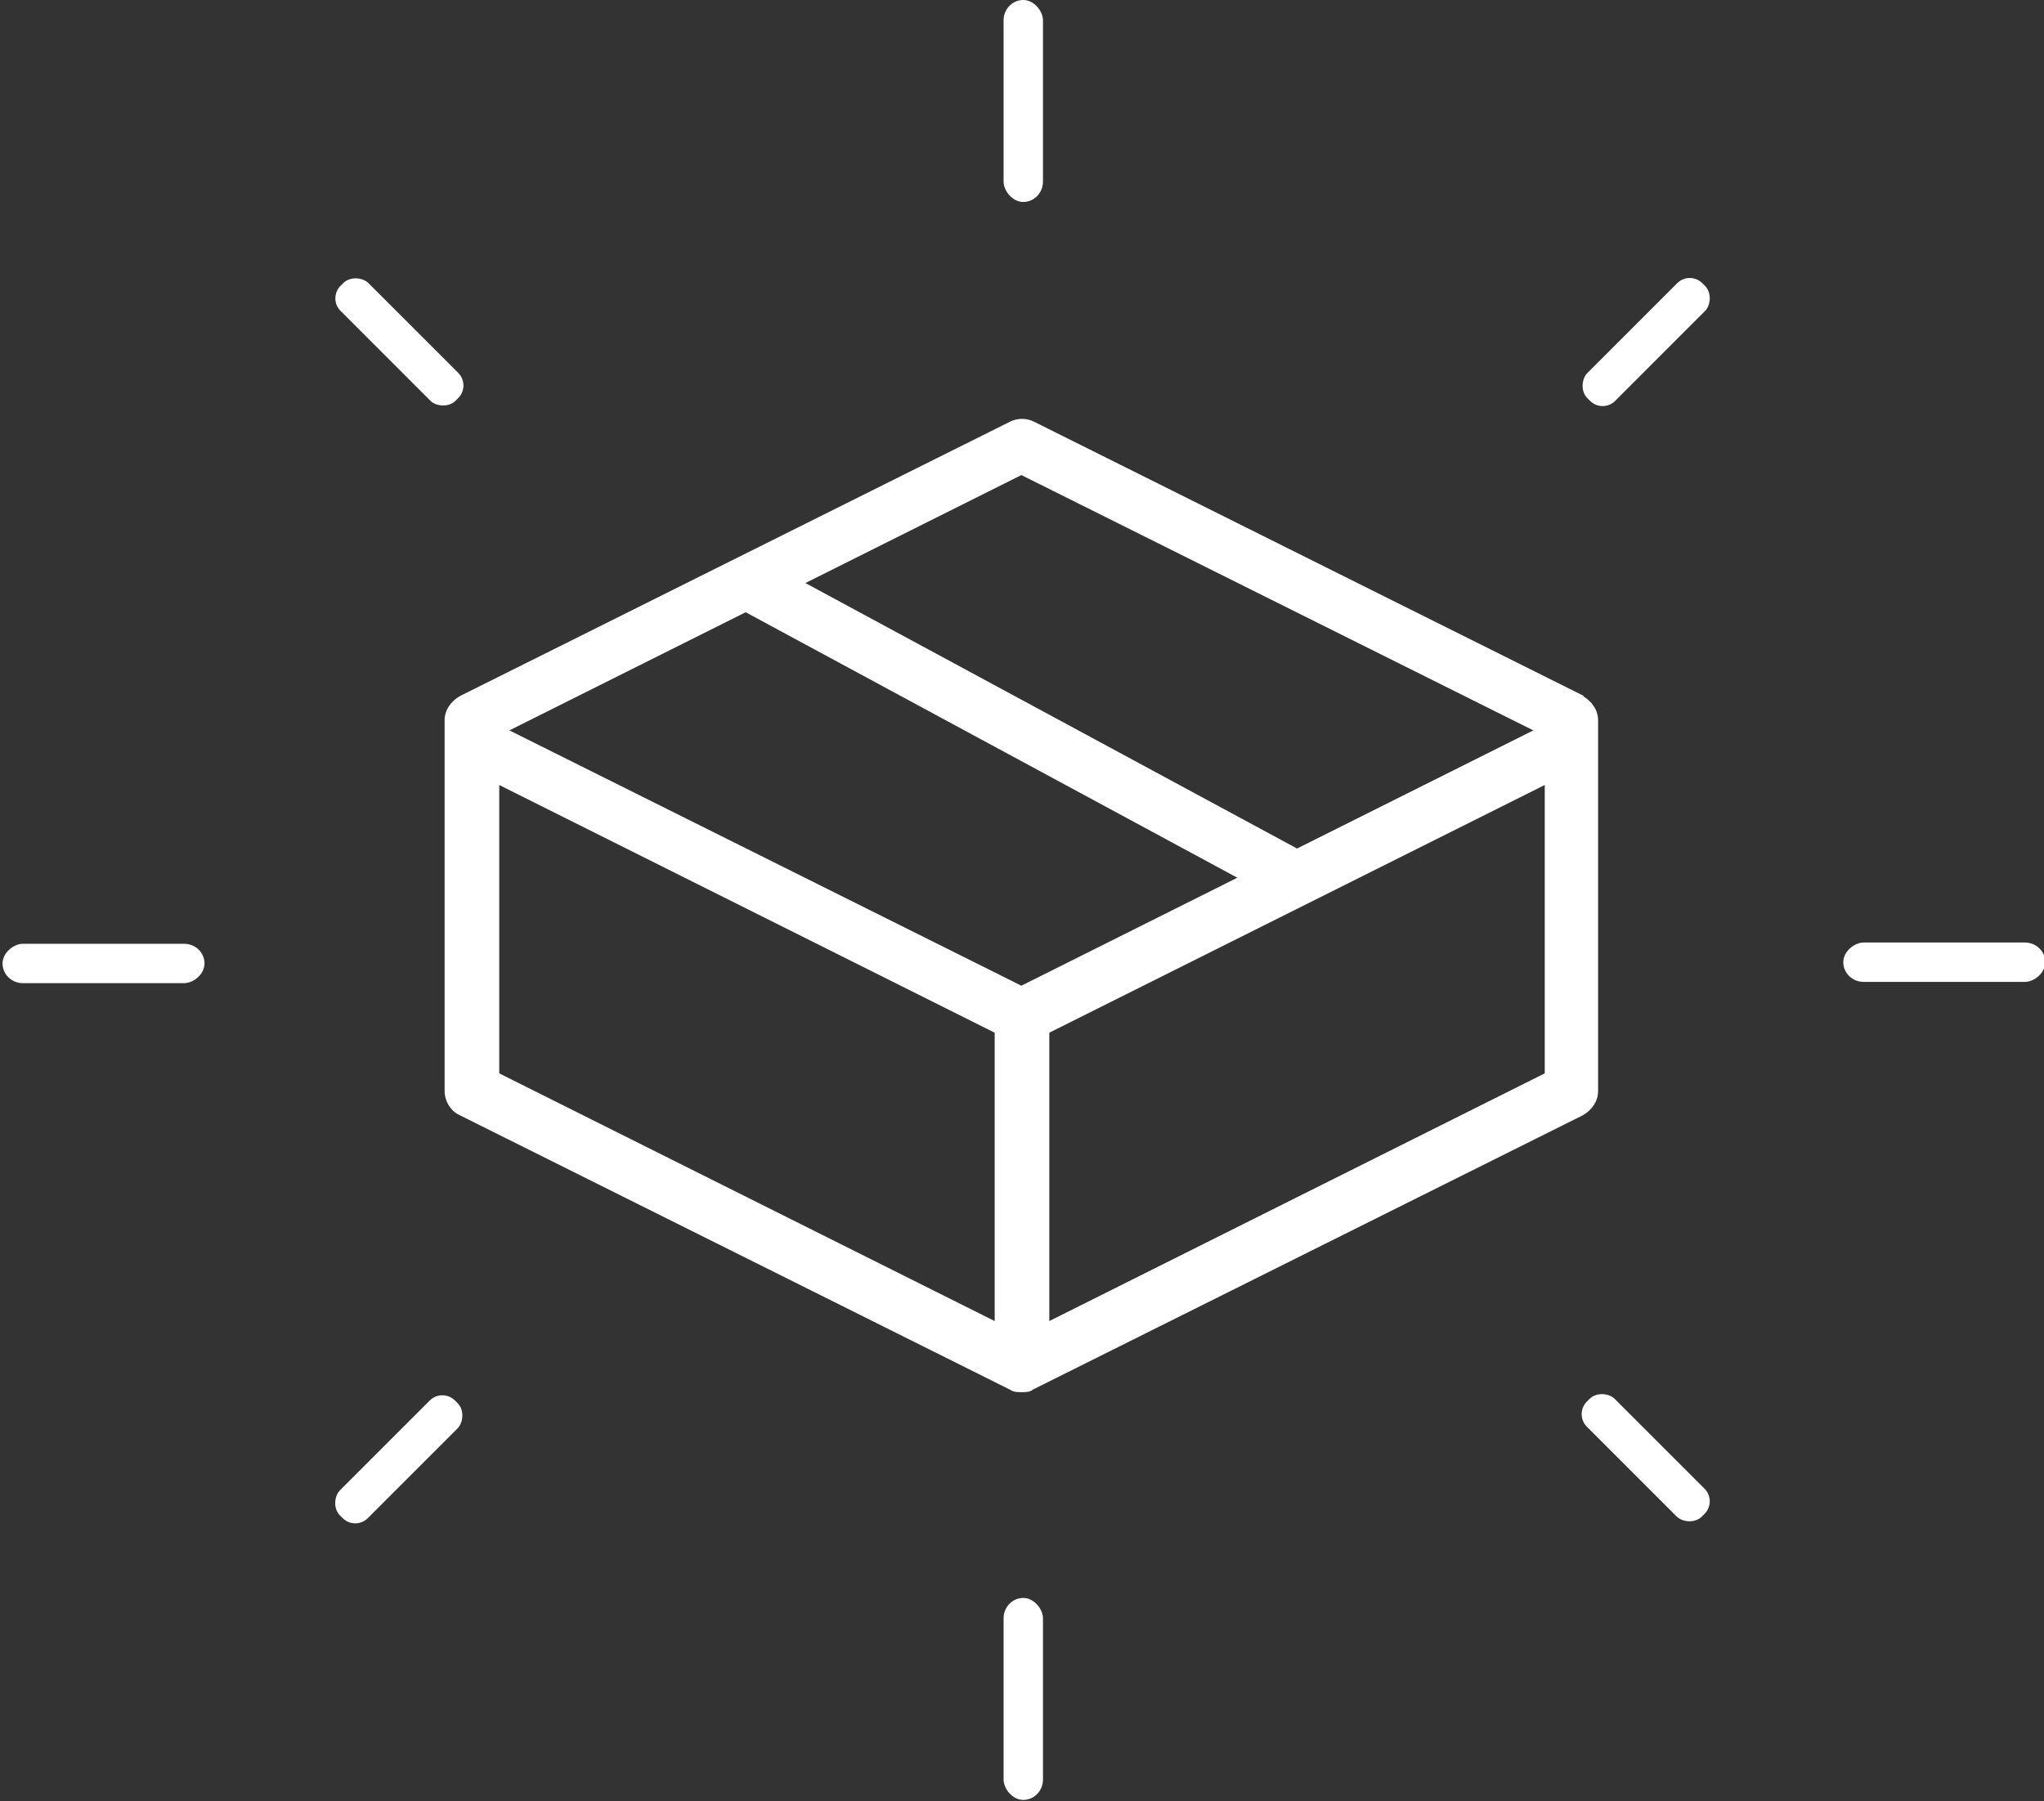 <?xml version="1.0" encoding="UTF-8"?>
<svg xmlns="http://www.w3.org/2000/svg" version="1.1" viewBox="0 0 160.9 141.8">
  <rect x="0" y="0" width="160.9" height="141.8" fill="#333333" stroke="none"/>
  <defs>
    <style>
      .cls-1 {
        fill: #fff;
      }
    </style>
  </defs>
  <!-- Generator: Adobe Illustrator 28.6.0, SVG Export Plug-In . SVG Version: 1.2.0 Build 709)  -->
  <g>
    <g id="Layer_1">
      <path class="cls-1" d="M124.7,54.8l-43.3-21.6c-.6-.3-1.3-.3-1.9,0l-43.3,21.6c-.7.4-1.2,1.1-1.2,1.9v29.2c0,.8.5,1.6,1.2,1.9l43.3,21.6c.3.2.6.2.9.2s.7,0,.9-.2l43.3-21.6c.7-.4,1.2-1.1,1.2-1.9v-29.2c0-.8-.5-1.5-1.2-1.9h.1ZM80.4,37.4l40.3,20.1-18.6,9.3-38.7-20.9,17-8.5h0ZM78.3,104l-39-19.5v-22.7l39,19.5v22.7h0ZM80.4,77.6l-40.3-20.1,18.6-9.3,38.7,20.9-17,8.5h0ZM121.6,84.5l-39,19.5v-22.7l39-19.5v22.7h0Z"/>
      <rect class="cls-1" x="79" y="0" width="3.1" height="15.9" rx="1.6" ry="1.6"/>
      <rect class="cls-1" x="79" y="125.8" width="3.1" height="15.9" rx="1.6" ry="1.6"/>
      <rect class="cls-1" x="6.6" y="67.8" width="3.1" height="15.9" rx="1.6" ry="1.6" transform="translate(83.9 67.7) rotate(90)"/>
      <rect class="cls-1" x="151.4" y="67.8" width="3.1" height="15.9" rx="1.6" ry="1.6" transform="translate(228.8 -77.2) rotate(90)"/>
      <rect class="cls-1" x="128" y="108.5" width="3.1" height="12.8" rx="1.4" ry="1.4" transform="translate(302.4 104.4) rotate(135)"/>
      <rect class="cls-1" x="29.9" y="20.5" width="3.1" height="12.8" rx="1.4" ry="1.4" transform="translate(72.7 23.7) rotate(135)"/>
      <rect class="cls-1" x="29.9" y="108.5" width="3.1" height="12.8" rx="1.4" ry="1.4" transform="translate(90.4 11.4) rotate(45)"/>
      <rect class="cls-1" x="128" y="20.5" width="3.1" height="12.8" rx="1.4" ry="1.4" transform="translate(57 -83.7) rotate(45)"/>
    </g>
  </g>
</svg>